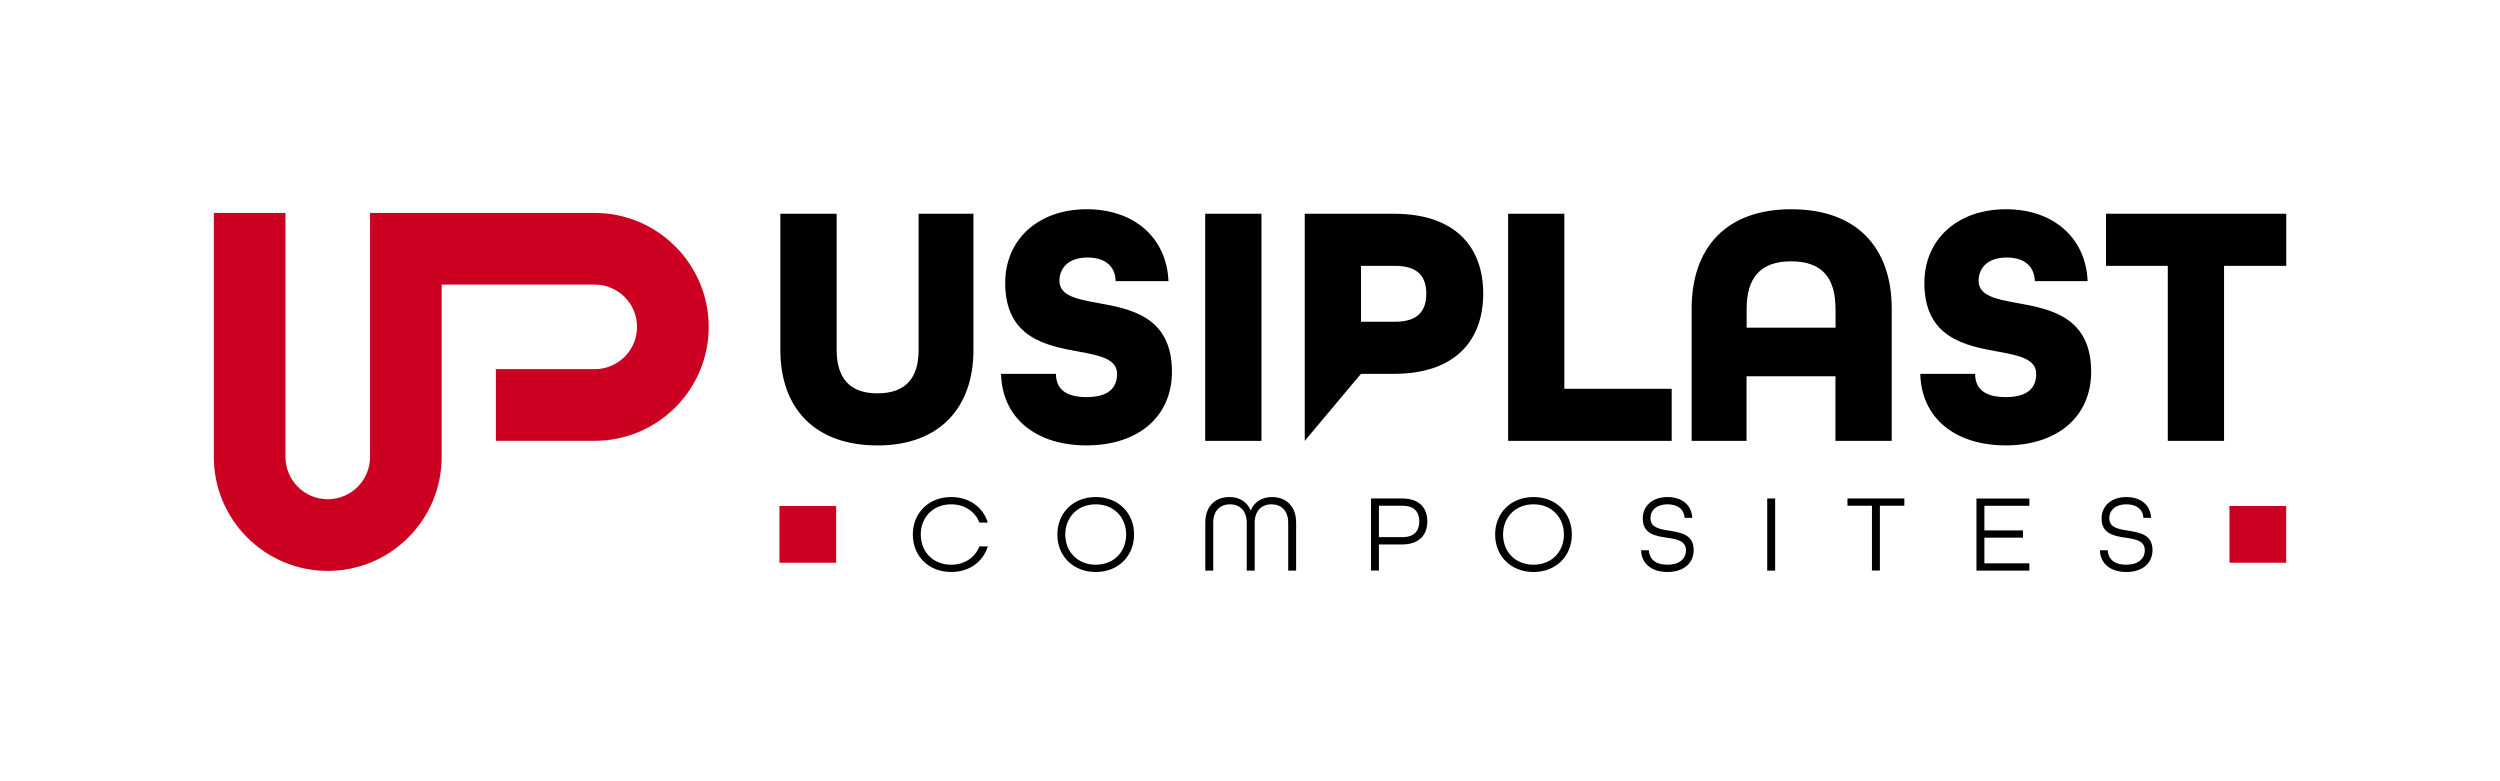 <?xml version="1.0" encoding="utf-8"?>
<!-- Generator: Adobe Illustrator 24.3.0, SVG Export Plug-In . SVG Version: 6.00 Build 0)  -->
<svg version="1.1" id="Calque_1" xmlns="http://www.w3.org/2000/svg" xmlns:xlink="http://www.w3.org/1999/xlink" x="0px" y="0px"
	 viewBox="0 0 453.54 141.73" style="enable-background:new 0 0 453.54 141.73;" xml:space="preserve">
<style type="text/css">
	.st0{fill:#CC0122;}
</style>
<g>
	<g>
		<g>
			<path d="M167.04,96.97c0,3.16,2.26,5.48,5.52,5.48c2.44,0,4.34-1.32,5.12-3.32h1.52c-0.84,2.78-3.36,4.64-6.64,4.64
				c-4.08,0-6.96-2.88-6.96-6.8s2.88-6.8,6.96-6.8c3.28,0,5.8,1.86,6.64,4.64h-1.52c-0.78-2-2.68-3.32-5.12-3.32
				C169.3,91.49,167.04,93.81,167.04,96.97z M205.74,96.97c0,3.92-2.88,6.8-6.96,6.8s-6.96-2.88-6.96-6.8s2.88-6.8,6.96-6.8
				S205.74,93.05,205.74,96.97z M204.3,96.97c0-3.16-2.26-5.48-5.52-5.48s-5.52,2.32-5.52,5.48c0,3.16,2.26,5.48,5.52,5.48
				S204.3,100.13,204.3,96.97z M230.76,90.17c-1.8,0-3.2,0.86-3.86,2.44c-0.66-1.58-2.06-2.44-3.86-2.44
				c-2.48,0-4.38,1.56-4.38,4.66v8.68h1.44v-8.68c0-2.22,1.3-3.34,3.04-3.34c1.76,0,3.04,1.18,3.04,3.34v8.68h1.44v-8.68
				c0-2.16,1.28-3.34,3.04-3.34c1.74,0,3.04,1.12,3.04,3.34v8.68h1.44v-8.68C235.14,91.73,233.24,90.17,230.76,90.17z M258.94,94.59
				c0,2.38-1.42,4.18-4.56,4.18h-4.22v4.74h-1.44V90.43h5.66C257.54,90.43,258.94,92.19,258.94,94.59z M257.48,94.59
				c0-1.62-0.82-2.84-3.08-2.84h-4.24v5.7h4.24C256.66,97.45,257.48,96.21,257.48,94.59z M285.16,96.97c0,3.92-2.88,6.8-6.96,6.8
				c-4.08,0-6.96-2.88-6.96-6.8s2.88-6.8,6.96-6.8C282.28,90.17,285.16,93.05,285.16,96.97z M283.72,96.97
				c0-3.16-2.26-5.48-5.52-5.48c-3.26,0-5.52,2.32-5.52,5.48c0,3.16,2.26,5.48,5.52,5.48C281.46,102.45,283.72,100.13,283.72,96.97z
				 M302.84,96.27c-1.78-0.28-3.42-0.56-3.42-2.24c0-1.54,1.2-2.54,3.1-2.54c1.88,0,3.02,0.96,3.1,2.46H307
				c-0.08-2.28-1.84-3.78-4.48-3.78c-2.7,0-4.5,1.58-4.5,3.9c0,2.78,2.28,3.18,4.4,3.48c1.78,0.26,3.44,0.56,3.44,2.28
				c0,1.6-1.28,2.62-3.36,2.62c-2.08,0-3.3-0.96-3.36-2.62h-1.42c0.06,2.44,1.94,3.94,4.78,3.94c2.88,0,4.76-1.54,4.76-3.98
				C307.26,96.99,304.96,96.61,302.84,96.27z M320.6,103.52h1.44V90.43h-1.44V103.52z M335.16,91.75h4.44v11.76h1.44V91.75h4.44
				v-1.32h-10.32V91.75z M358.56,103.52h9.6v-1.32H360v-4.66h7v-1.32h-7v-4.46h8.16v-1.32h-9.6V103.52z M386.08,96.27
				c-1.78-0.28-3.42-0.56-3.42-2.24c0-1.54,1.2-2.54,3.1-2.54c1.88,0,3.02,0.96,3.1,2.46h1.38c-0.08-2.28-1.84-3.78-4.48-3.78
				c-2.7,0-4.5,1.58-4.5,3.9c0,2.78,2.28,3.18,4.4,3.48c1.78,0.26,3.44,0.56,3.44,2.28c0,1.6-1.28,2.62-3.36,2.62
				c-2.08,0-3.3-0.96-3.36-2.62h-1.42c0.06,2.44,1.94,3.94,4.78,3.94c2.88,0,4.76-1.54,4.76-3.98
				C390.5,96.99,388.2,96.61,386.08,96.27z"/>
			<path class="st0" d="M141.4,91.8h10.29v10.29H141.4V91.8z M404.46,91.8v10.29h10.29V91.8H404.46z"/>
		</g>
		<path d="M166.65,38.78h9.95v24.7c0,10.58-6.24,17.33-17.39,17.33c-11.34,0-17.64-6.68-17.64-17.33v-24.7h10.21v24.7
			c0,5.04,2.33,7.88,7.37,7.88c5.17,0,7.5-2.77,7.5-7.88V38.78z M199.19,54.97c-3.84-0.69-6.99-1.32-6.99-4.03
			c0-2.14,1.45-4.22,5.1-4.22c3.53,0,5.04,1.89,5.1,4.28h9.58c-0.32-7.81-6.17-13.04-14.81-13.04c-8.88,0-14.81,5.54-14.81,13.36
			c0,10.02,7.5,11.4,13.36,12.47c3.78,0.69,6.93,1.32,6.93,4.03c0,2.58-1.58,4.22-5.54,4.22c-3.97,0-5.54-1.64-5.54-4.22h-9.96
			c0.19,8,6.3,12.98,15.5,12.98c9.33,0,15.5-5.17,15.5-13.36C212.61,57.42,205.11,56.04,199.19,54.97z M218.64,79.98h10.21v-41.2
			h-10.21V79.98z M269.08,53.27c0,8.38-4.98,14.55-16.19,14.55h-5.99L236.7,79.98v-41.2h16.19
			C264.1,38.78,269.08,44.89,269.08,53.27z M258.75,53.27c0-2.9-1.32-5.04-5.67-5.04h-6.17v10.14h6.17
			C257.42,58.37,258.75,56.23,258.75,53.27z M283.81,38.78H273.6v41.2h29.67v-9.45h-19.47V38.78z M343.19,56.04v23.94h-10.21V68.26
			h-16.13v11.72h-9.96V56.04c0-11.21,6.36-18.08,18.08-18.08C336.77,37.96,343.19,44.82,343.19,56.04z M332.99,56.04
			c0-5.67-2.46-8.63-8.06-8.63c-5.54,0-8.06,2.96-8.06,8.63v3.4h16.13V56.04z M365.94,54.97c-3.84-0.69-6.99-1.32-6.99-4.03
			c0-2.14,1.45-4.22,5.1-4.22c3.53,0,5.04,1.89,5.1,4.28h9.58c-0.32-7.81-6.17-13.04-14.81-13.04c-8.88,0-14.81,5.54-14.81,13.36
			c0,10.02,7.5,11.4,13.36,12.47c3.78,0.69,6.93,1.32,6.93,4.03c0,2.58-1.58,4.22-5.54,4.22c-3.97,0-5.54-1.64-5.54-4.22h-9.95
			c0.19,8,6.3,12.98,15.5,12.98c9.33,0,15.5-5.17,15.5-13.36C379.36,57.42,371.86,56.04,365.94,54.97z M382.06,38.78v9.45h11.21
			v31.75h10.21V48.23h11.28v-9.45H382.06z"/>
	</g>
	<path class="st0" d="M107.89,38.63H67.13V82.9c0,4.23-3.44,7.67-7.67,7.67s-7.67-3.44-7.67-7.67V38.63h-13V82.9
		c0,11.4,9.27,20.67,20.67,20.67S80.13,94.3,80.13,82.9V51.63h27.77c4.23,0,7.67,3.44,7.67,7.67s-3.44,7.67-7.67,7.67H89.96v13
		h17.94c11.4,0,20.67-9.27,20.67-20.67C128.57,47.91,119.29,38.63,107.89,38.63z"/>
</g>
</svg>
